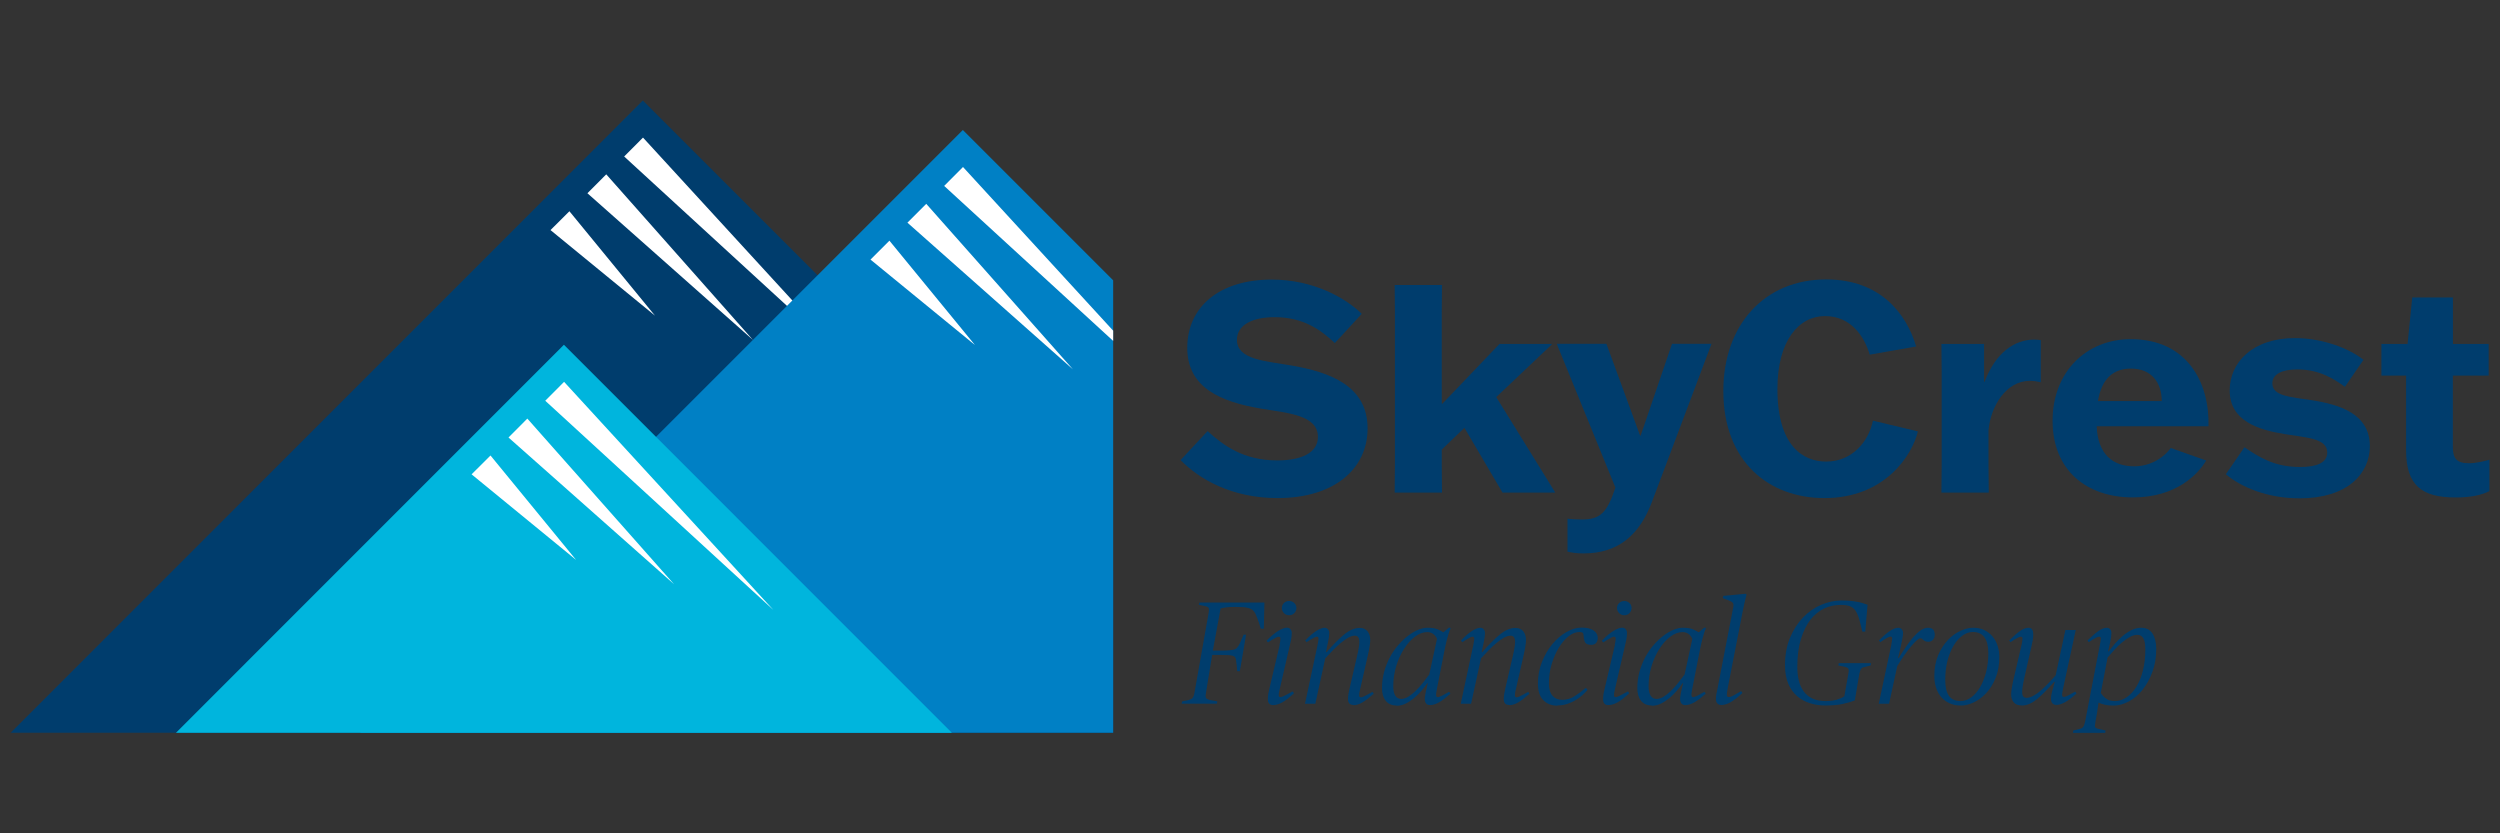 <?xml version="1.0" encoding="UTF-8" standalone="no"?>
<svg xmlns="http://www.w3.org/2000/svg" xmlns:xlink="http://www.w3.org/1999/xlink" id="Layer_1" viewBox="0 0 300 100">
  <rect x="0" y="0" width="300" height="100" fill="#333333" stroke="none"/>
  <defs>
    <style>.cls-1{fill:none;}.cls-2{fill:#0080c5;}.cls-3{fill:#00b5dd;}.cls-4{fill:#fff;}.cls-5{fill:#003d6d;}.cls-6{clip-path:url(#clippath);}</style>
    <clipPath id="clippath">
      <rect class="cls-1" height="75.87" width="132.31" x="1.27" y="12.06"/>
    </clipPath>
  </defs>
  <g class="cls-6">
    <polygon class="cls-5" points="153.01 87.94 1.27 87.94 77.14 12.06 153.01 87.94"/>
    <polygon class="cls-4" points="77.16 16.51 102.26 43.88 74.9 18.78 77.16 16.51"/>
    <polygon class="cls-4" points="72.75 20.92 90.36 40.8 70.49 23.19 72.75 20.92"/>
    <polygon class="cls-4" points="68.33 25.35 78.6 37.88 66.06 27.61 68.33 25.35"/>
    <polygon class="cls-2" points="187.88 87.94 43.2 87.94 115.54 15.6 187.88 87.94"/>
    <polygon class="cls-4" points="115.56 20.04 140.67 47.41 113.3 22.31 115.56 20.04"/>
    <polygon class="cls-4" points="111.15 24.46 128.76 44.33 108.89 26.72 111.15 24.46"/>
    <polygon class="cls-4" points="106.73 28.88 117 41.41 104.46 31.15 106.73 28.88"/>
    <polygon class="cls-3" points="114.23 87.94 21.11 87.94 67.67 41.37 114.23 87.94"/>
    <polygon class="cls-4" points="67.69 45.82 92.8 73.19 65.43 48.09 67.69 45.82"/>
    <polygon class="cls-4" points="63.28 50.23 80.89 70.11 61.02 52.5 63.28 50.23"/>
    <polygon class="cls-4" points="58.86 54.66 69.13 67.19 56.59 56.92 58.86 54.66"/>
  </g>
  <path class="cls-5" d="M160.17,41.16c-1.6-1.5-3.69-3.1-7.21-3.1-2.68,0-4.53.94-4.53,2.72,0,2.4,3.48,2.54,6.48,3.07,4.67.8,9.2,2.44,9.2,7.56,0,4.77-3.9,8.36-10.8,8.36-5.54,0-9.44-2.3-11.64-4.56l3.24-3.48c1.88,1.71,4.29,3.52,8.36,3.52,2.82,0,4.88-.87,4.88-2.82,0-2.65-3.66-2.86-6.9-3.41-4.67-.8-8.78-2.44-8.78-7.28s3.76-8.19,10.14-8.19c4.98,0,8.85,2.19,10.8,4.11l-3.24,3.52Z"/>
  <path class="cls-5" d="M180.3,59.11l-4.57-7.77-2.72,2.61v1.85c0,.07.03,3.31.03,3.31h-5.68l.03-3.31v-18.29l-.03-3.31h5.68l-.03,3.31v10.94h.07l6.86-7.18h6.27v.07l-6.66,6.31,7.04,11.39v.07h-6.31Z"/>
  <path class="cls-5" d="M188.1,62.24c.49.07,1.25.1,1.71.1,2.23,0,3.03-.8,4.04-3.83l-7.04-17.25h5.96l4.04,11.01h.07l3.76-11.01h4.74l-7.14,18.95c-1.46,3.9-3.97,6.2-8.22,6.2-.91,0-1.39-.1-1.92-.21v-3.97Z"/>
  <path class="cls-5" d="M230.15,51.76c-.7,2.89-3.97,8.01-11.22,8.01-6.62,0-12.13-4.32-12.13-12.86,0-7.94,4.95-13.38,12.34-13.38,6.52,0,9.65,4.15,10.8,8.05l-5.57.98c-.66-2.2-2.26-4.63-5.37-4.63s-5.71,2.89-5.71,8.75c0,6.83,3.07,8.71,5.85,8.71,3.1,0,5.09-2.37,5.61-4.91l5.4,1.29Z"/>
  <path class="cls-5" d="M233,55.87v-11.36l-.03-3.24h5.12v4.53h.07c1.32-3.52,3.62-5.05,5.96-5.05.31,0,.56.04.77.07v5.05c-.42-.1-.87-.17-1.29-.17-2.86,0-4.7,3-4.98,5.92v4.25l.03,3.24h-5.68l.03-3.24Z"/>
  <path class="cls-5" d="M264.74,55.27c-.98,1.64-3.59,4.42-8.78,4.42-5.64,0-9.65-3.31-9.65-9.2s4.08-9.79,9.37-9.79c6.83,0,9.48,5.26,9.34,10.45h-13.42c.14,3.38,1.95,4.81,4.5,4.81,2.16,0,3.73-1.25,4.39-2.2l4.25,1.5ZM251.74,48.13h7.67c0-2.2-1.22-3.9-3.69-3.9-2.09,0-3.52,1.18-3.97,3.9Z"/>
  <path class="cls-5" d="M269.33,53.67c1.74,1.18,3.59,2.37,6.66,2.37,1.99,0,3.28-.49,3.28-1.74,0-1.71-2.51-1.78-5.05-2.2-3.27-.52-6.66-1.6-6.66-5.26,0-3.28,2.68-6.27,7.84-6.27,3.27,0,6.48,1.22,8.22,2.61l-2.23,3.24c-1.25-.91-3.03-2.09-5.71-2.09-1.88,0-3,.59-3,1.67,0,1.57,2.3,1.64,4.7,2.02,3.38.52,7,1.64,7,5.51,0,3.31-2.68,6.27-8.43,6.27-3.9,0-7.04-1.36-8.85-2.89l2.23-3.24Z"/>
  <path class="cls-5" d="M298.63,45.07h-4.29v8.5c0,1.43.42,2.02,1.95,2.02.8,0,1.81-.24,2.44-.42v3.76c-.84.45-2.23.77-4.01.77-4.11,0-5.99-1.43-5.99-5.71v-8.92h-2.96v-3.8h3.14l.56-5.57h4.88v5.57h4.29v3.8Z"/>
  <path class="cls-5" d="M141.84,84.17l.7-.14c.25-.06.42-.14.53-.24.11-.1.19-.29.25-.57l1.72-9.69c.02-.15.04-.27.04-.37s-.02-.17-.06-.23-.1-.1-.18-.13c-.08-.03-.18-.06-.31-.08l-.67-.14.07-.28h7.8l-.07,3.14h-.37c-.15-.52-.28-.92-.39-1.19-.11-.28-.19-.48-.25-.61-.09-.17-.2-.31-.32-.42-.12-.1-.27-.18-.46-.24s-.43-.1-.7-.12c-.28-.02-.6-.03-.99-.03-.36,0-.69.02-.98.05-.29.04-.54.08-.73.14l-.93,5.05h1.02c.39,0,.7,0,.94-.03s.43-.05.57-.09c.14-.04.25-.1.32-.17.08-.08.15-.17.22-.27.11-.18.2-.37.3-.6.09-.22.2-.47.32-.75h.3l-.75,4.38h-.32c-.02-.29-.04-.53-.06-.73s-.04-.4-.08-.62c-.02-.14-.06-.25-.12-.33-.06-.08-.16-.14-.31-.18s-.35-.06-.6-.07c-.26-.01-.6-.02-1.02-.02h-.81l-.75,4.59c-.06.3-.05.51.03.6.08.1.25.18.53.24l.81.14-.05.28h-4.24l.07-.28Z"/>
  <path class="cls-5" d="M153.54,77.39c.07-.29.11-.55.11-.77,0-.14-.06-.21-.19-.22-.13,0-.38.11-.75.34l-.56.35-.16-.21c.55-.56,1.03-.96,1.44-1.2.41-.24.74-.36,1-.36.18,0,.32.06.42.18.11.12.16.27.16.46,0,.27-.03.55-.09.85-.06.3-.14.63-.23,1.01l-1.1,4.77c-.02.13-.05.27-.09.41-.04.15-.05.29-.05.43,0,.16.08.24.24.22s.45-.14.87-.38l.56-.31.16.23c-.55.51-1.02.88-1.42,1.1-.4.22-.76.32-1.09.32-.42,0-.63-.24-.63-.72,0-.2.02-.41.05-.62.04-.22.09-.46.16-.73l1.21-5.13ZM154.7,73.83c-.26,0-.47-.09-.63-.26-.16-.17-.25-.37-.25-.6,0-.23.08-.44.25-.6.16-.17.37-.25.63-.25s.45.09.62.25c.17.17.25.37.25.6s-.09.42-.25.6c-.17.18-.38.26-.62.26Z"/>
  <path class="cls-5" d="M162.39,84.59c-.42,0-.63-.24-.63-.72,0-.2.02-.41.06-.63.04-.22.09-.46.15-.72l.88-3.8c.22-.93.31-1.57.26-1.92-.05-.34-.22-.52-.53-.52-.25,0-.51.08-.81.25-.29.17-.6.39-.91.65s-.63.55-.94.88c-.31.32-.6.63-.89.94l-1.19,5.45h-1.24l1.51-7.06c.02-.14.05-.28.07-.41.02-.13.04-.25.04-.36,0-.14-.06-.21-.19-.22-.13,0-.38.11-.75.34l-.49.32-.16-.21c.53-.54.98-.93,1.36-1.16.38-.24.7-.36.96-.36.16,0,.3.06.4.18.11.12.16.27.16.46,0,.14-.02.31-.04.5-.03.19-.07.39-.11.6-.04.2-.09.41-.13.61-.05.2-.09.39-.12.57h.09c.72-.84,1.41-1.54,2.06-2.08s1.28-.82,1.9-.82c.42,0,.73.14.95.41.21.27.32.63.32,1.06,0,.18-.03.43-.08.76-.05.33-.13.7-.22,1.11l-.89,3.91c-.02.13-.05.26-.09.39-.04.13-.05.28-.05.45,0,.18.08.25.24.24.16-.02.45-.14.86-.38l.49-.28.16.23c-.56.49-1.02.84-1.38,1.05s-.71.32-1.05.32Z"/>
  <path class="cls-5" d="M167.58,84.66c-.56,0-.99-.19-1.29-.56-.3-.37-.45-.88-.45-1.52,0-.69.09-1.35.26-1.98.18-.63.41-1.21.7-1.75.29-.54.62-1.02,1-1.45.37-.43.76-.8,1.17-1.11.4-.31.8-.55,1.2-.71.4-.16.76-.25,1.1-.25.5,0,.89.05,1.15.15.26.1.51.23.74.38h.07l.65-.56.21.07c-.07.14-.15.33-.23.58-.07.21-.15.49-.24.83-.09.34-.18.78-.29,1.31l-.89,4.52c-.02.15-.05.29-.07.4-.02.12-.04.23-.04.35,0,.25.1.34.3.29.2-.05.45-.17.77-.36l.49-.28.16.23c-.49.44-.93.78-1.33,1.02-.4.23-.77.35-1.12.35-.21,0-.37-.07-.47-.2s-.16-.31-.16-.53c0-.11.01-.24.04-.39s.05-.32.09-.5c.04-.18.08-.35.12-.53s.09-.33.12-.47h-.07c-.2.29-.43.6-.7.91-.27.31-.56.6-.88.87-.32.26-.65.48-1.01.66-.36.18-.73.26-1.11.26ZM168.14,83.87c.28,0,.57-.09.86-.27.29-.18.58-.41.87-.69.29-.28.57-.59.85-.94.28-.35.54-.69.79-1.03l.93-4.27c-.09-.23-.24-.43-.43-.58s-.44-.24-.74-.24c-.49,0-.98.18-1.46.54-.49.36-.92.84-1.31,1.45-.39.6-.71,1.3-.95,2.08-.24.78-.36,1.6-.36,2.45,0,.49.09.86.25,1.12.17.26.41.38.71.38Z"/>
  <path class="cls-5" d="M181.08,84.59c-.42,0-.63-.24-.63-.72,0-.2.02-.41.06-.63.04-.22.09-.46.15-.72l.88-3.8c.22-.93.31-1.57.26-1.92-.05-.34-.22-.52-.53-.52-.25,0-.51.08-.81.25-.29.17-.6.39-.91.65s-.63.55-.94.88c-.31.32-.6.63-.89.94l-1.19,5.45h-1.24l1.51-7.06c.02-.14.05-.28.07-.41.02-.13.04-.25.04-.36,0-.14-.06-.21-.19-.22-.13,0-.38.11-.75.34l-.49.32-.16-.21c.53-.54.98-.93,1.36-1.16.38-.24.7-.36.96-.36.16,0,.3.06.4.18.11.12.16.27.16.46,0,.14-.02.31-.04.5-.03.19-.07.39-.11.6-.04.2-.09.41-.13.61-.05.2-.09.39-.12.57h.09c.72-.84,1.41-1.54,2.06-2.08s1.28-.82,1.9-.82c.42,0,.73.14.95.41.21.27.32.63.32,1.06,0,.18-.03.43-.08.76-.05.33-.13.7-.22,1.11l-.89,3.91c-.02.13-.05.26-.09.39-.04.13-.05.28-.05.45,0,.18.08.25.24.24.16-.02.45-.14.86-.38l.49-.28.16.23c-.56.49-1.02.84-1.38,1.05-.36.21-.71.32-1.05.32Z"/>
  <path class="cls-5" d="M186.9,84.68c-.71,0-1.28-.22-1.71-.67-.43-.44-.64-1.1-.64-1.98,0-.92.16-1.79.49-2.61.33-.82.74-1.53,1.25-2.14s1.07-1.09,1.69-1.44c.62-.35,1.23-.53,1.82-.53.64,0,1.12.12,1.45.36.32.24.48.53.48.88,0,.23-.06.43-.19.59-.13.16-.32.24-.58.24-.34,0-.57-.08-.7-.23-.13-.15-.2-.45-.23-.9-.01-.17-.06-.28-.13-.33s-.2-.08-.36-.08c-.44,0-.89.17-1.32.52-.44.35-.83.81-1.18,1.39-.35.58-.63,1.23-.85,1.97-.22.74-.32,1.5-.32,2.29,0,.66.14,1.16.43,1.48.29.33.67.49,1.15.49.56,0,1.07-.15,1.51-.44.45-.29.9-.62,1.34-1l.21.25c-.18.2-.38.41-.62.62-.24.22-.51.42-.82.6-.3.19-.64.34-1,.46-.36.12-.75.18-1.17.18Z"/>
  <path class="cls-5" d="M193.77,77.39c.07-.29.11-.55.11-.77,0-.14-.06-.21-.19-.22-.13,0-.38.11-.75.34l-.56.35-.16-.21c.55-.56,1.03-.96,1.44-1.2.41-.24.74-.36,1-.36.18,0,.32.06.42.18.11.12.16.27.16.46,0,.27-.03.55-.09.85-.06.3-.14.63-.23,1.01l-1.1,4.77c-.02.13-.05.27-.09.41-.04.15-.05.29-.05.43,0,.16.08.24.24.22s.45-.14.87-.38l.56-.31.16.23c-.55.51-1.02.88-1.42,1.1-.4.22-.76.32-1.09.32-.42,0-.63-.24-.63-.72,0-.2.02-.41.05-.62.04-.22.09-.46.16-.73l1.21-5.13ZM194.92,73.83c-.26,0-.47-.09-.63-.26-.16-.17-.25-.37-.25-.6,0-.23.08-.44.25-.6.16-.17.37-.25.63-.25s.45.09.62.25c.17.17.25.37.25.6s-.09.42-.25.6c-.17.18-.38.26-.62.26Z"/>
  <path class="cls-5" d="M198.22,84.66c-.56,0-.99-.19-1.29-.56-.3-.37-.45-.88-.45-1.52,0-.69.09-1.35.26-1.98.18-.63.41-1.21.7-1.75.29-.54.62-1.02,1-1.45.37-.43.76-.8,1.17-1.11.4-.31.8-.55,1.2-.71.4-.16.76-.25,1.1-.25.5,0,.89.05,1.15.15.26.1.51.23.74.38h.07l.65-.56.21.07c-.07.14-.15.33-.23.58-.07.21-.15.49-.24.83-.09.34-.18.78-.29,1.31l-.89,4.52c-.02.15-.05.29-.07.4-.02.12-.04.23-.04.35,0,.25.1.34.3.29.2-.05.45-.17.77-.36l.49-.28.16.23c-.49.44-.93.78-1.33,1.02-.4.23-.77.35-1.12.35-.21,0-.37-.07-.47-.2s-.16-.31-.16-.53c0-.11.01-.24.04-.39s.05-.32.09-.5c.04-.18.08-.35.12-.53s.09-.33.12-.47h-.07c-.2.29-.43.6-.7.91-.27.31-.56.6-.88.87-.32.26-.65.48-1.01.66-.36.18-.73.26-1.11.26ZM198.78,83.87c.28,0,.57-.09.86-.27.29-.18.58-.41.87-.69.29-.28.57-.59.85-.94.28-.35.54-.69.79-1.03l.93-4.27c-.09-.23-.24-.43-.43-.58s-.44-.24-.74-.24c-.49,0-.98.18-1.46.54-.49.36-.92.84-1.31,1.45-.39.6-.71,1.3-.95,2.08-.24.78-.36,1.6-.36,2.45,0,.49.09.86.25,1.12.17.26.41.38.71.38Z"/>
  <path class="cls-5" d="M207.33,82.58c-.02.13-.05.26-.07.4-.02.14-.04.28-.04.42,0,.16.08.25.25.25s.45-.12.86-.37l.6-.35.16.23c-.58.54-1.07.91-1.45,1.12s-.74.32-1.07.32c-.2,0-.36-.06-.48-.18s-.18-.3-.18-.53c0-.2.02-.41.06-.62.04-.22.09-.46.15-.73l1.86-9.62c.06-.27.05-.46-.04-.57-.08-.11-.26-.22-.53-.32l-.67-.26.05-.26,2.7-.26.1.11c-.06.19-.11.39-.16.6-.05.19-.1.4-.15.65s-.11.52-.17.82l-1.79,9.18Z"/>
  <path class="cls-5" d="M219.03,84.66c-.63,0-1.24-.09-1.82-.27-.58-.18-1.1-.46-1.55-.85s-.81-.88-1.07-1.5-.39-1.35-.39-2.22c0-1.23.2-2.32.6-3.28.4-.96.92-1.77,1.56-2.44s1.37-1.17,2.17-1.52c.81-.34,1.62-.52,2.44-.52.39,0,.73.02,1.03.04.3.03.57.06.82.11.25.04.47.09.68.16.21.06.41.13.61.2l-.28,3.22h-.35c-.13-.57-.24-1.02-.34-1.37-.1-.35-.2-.63-.31-.84-.09-.19-.19-.35-.3-.47s-.23-.22-.39-.3c-.15-.08-.33-.13-.53-.17s-.45-.05-.74-.05c-.69,0-1.35.14-1.97.43s-1.17.74-1.65,1.35c-.47.61-.85,1.38-1.14,2.32-.29.93-.43,2.05-.43,3.34,0,.6.06,1.15.18,1.65s.32.93.59,1.3c.27.36.62.65,1.05.85.43.2.96.3,1.58.3.51,0,.95-.05,1.31-.16.36-.11.67-.24.93-.41l.49-2.75c.06-.31.05-.51-.03-.6-.08-.09-.24-.16-.48-.21l-.7-.14.05-.28h3.87l-.05.28-.56.14c-.13.02-.24.05-.32.08-.09.03-.16.08-.22.14-.06.07-.11.15-.14.25-.04.1-.07.23-.11.39l-.54,3.19c-.41.16-.9.31-1.47.43-.57.12-1.26.18-2.07.18Z"/>
  <path class="cls-5" d="M226.95,77.39c.02-.13.05-.26.07-.4s.04-.26.04-.37c0-.15-.07-.23-.21-.23s-.39.12-.73.35l-.49.32-.16-.21c.54-.54.99-.93,1.36-1.16.37-.24.69-.36.96-.36.18,0,.32.06.42.18s.16.28.16.46c0,.14-.03.35-.08.64-.05.29-.11.58-.18.89s-.14.59-.2.87c-.06.27-.11.47-.15.59h.09c.27-.44.55-.88.84-1.31.29-.43.59-.82.88-1.17.3-.34.6-.62.9-.83s.6-.32.88-.32c.55,0,.82.28.82.84,0,.24-.07.45-.21.6-.14.16-.32.24-.54.24-.16,0-.29-.02-.38-.06-.09-.04-.16-.09-.22-.14s-.11-.1-.17-.15c-.05-.05-.12-.07-.2-.07-.11,0-.25.09-.45.26s-.41.41-.67.71c-.25.3-.52.65-.81,1.06-.29.41-.57.85-.85,1.31l-.98,4.52h-1.24l1.51-7.06Z"/>
  <path class="cls-5" d="M235.29,84.66c-.51,0-.97-.09-1.37-.28s-.73-.44-1-.76c-.27-.32-.47-.7-.6-1.13-.14-.43-.2-.89-.2-1.38,0-.93.15-1.76.46-2.48.3-.72.69-1.32,1.15-1.81.46-.49.96-.86,1.51-1.11.54-.25,1.06-.38,1.55-.38s.95.09,1.33.28c.39.19.71.44.98.76.27.32.47.7.61,1.12s.21.87.21,1.34c0,.97-.15,1.82-.46,2.55-.3.73-.68,1.34-1.14,1.82-.46.49-.96.85-1.5,1.1s-1.05.37-1.53.37ZM235.27,84.13c.44,0,.87-.15,1.27-.44s.76-.7,1.06-1.21c.3-.51.55-1.11.73-1.82.18-.7.27-1.46.27-2.27,0-1.7-.62-2.55-1.86-2.55-.43,0-.85.14-1.24.43-.4.28-.75.68-1.06,1.19s-.55,1.11-.74,1.82c-.18.7-.27,1.47-.27,2.32s.15,1.49.45,1.91c.3.42.76.62,1.39.62Z"/>
  <path class="cls-5" d="M242.67,84.66c-.48,0-.82-.13-1.02-.38-.21-.25-.31-.56-.31-.94,0-.44.11-1.1.32-1.98l.95-4.08c.02-.09.04-.19.06-.3s.03-.22.03-.35c0-.33-.32-.29-.95.11l-.49.32-.16-.21c.55-.54,1-.93,1.35-1.16.35-.24.67-.36.96-.36.21,0,.36.07.45.22.09.15.13.33.13.55,0,.26-.02.49-.06.71-.04.22-.09.46-.15.73l-.86,3.8c-.11.48-.18.87-.22,1.18s-.05.55-.03.73c.02.18.08.31.17.38s.2.11.34.11c.26,0,.53-.08.83-.25.3-.16.6-.38.9-.64.3-.26.61-.55.91-.87s.59-.63.86-.95l1.17-5.43h1.24l-1.51,6.97c-.04.16-.07.31-.09.45-.02.14-.04.25-.04.34,0,.21.09.3.26.27.17-.03.45-.15.82-.36l.49-.28.16.23c-.98.91-1.79,1.37-2.42,1.37-.19,0-.34-.06-.46-.18s-.18-.3-.18-.54c0-.28.05-.61.16-.99.11-.38.2-.73.3-1.06h-.09c-.74.86-1.42,1.55-2.04,2.07-.63.51-1.23.77-1.81.77Z"/>
  <path class="cls-5" d="M248.8,87.66l.7-.18c.12-.02.21-.05.29-.09s.14-.09.19-.16.1-.16.13-.26.07-.24.11-.4l1.75-9.11c.04-.18.06-.34.09-.48.02-.15.04-.27.04-.36,0-.33-.32-.29-.95.12l-.49.32-.16-.21c.57-.55,1.03-.94,1.37-1.17s.66-.35.94-.35c.16,0,.3.06.4.17.11.11.16.27.16.46,0,.27-.04.61-.13,1.02s-.18.81-.27,1.19h.07c.21-.28.46-.59.74-.92.29-.33.6-.64.94-.93.34-.29.69-.52,1.07-.71s.76-.28,1.17-.28c.58,0,1.03.23,1.33.68.3.46.46,1.07.46,1.86,0,1-.15,1.92-.46,2.75-.3.83-.7,1.54-1.18,2.15-.48.6-1.03,1.07-1.65,1.4s-1.22.5-1.83.5c-.44,0-.8-.04-1.08-.11s-.52-.15-.73-.25c-.01.13-.03.26-.05.39-.02.12-.04.25-.06.39-.02.15-.04.29-.06.43l-.19,1.05c-.07.36-.08.59-.04.69.05.1.19.17.44.22l.81.18-.05.28h-3.87l.05-.28ZM253.79,84.13c.49,0,.96-.15,1.4-.45.44-.3.83-.72,1.17-1.26.33-.54.6-1.19.79-1.95.19-.76.29-1.6.29-2.54,0-.63-.08-1.08-.25-1.35-.16-.27-.4-.4-.7-.4s-.6.09-.91.26-.63.39-.95.66-.62.56-.91.88c-.29.33-.56.64-.81.93l-.82,4.25c.23.33.47.57.72.73.25.16.57.24.98.24Z"/>
</svg>
